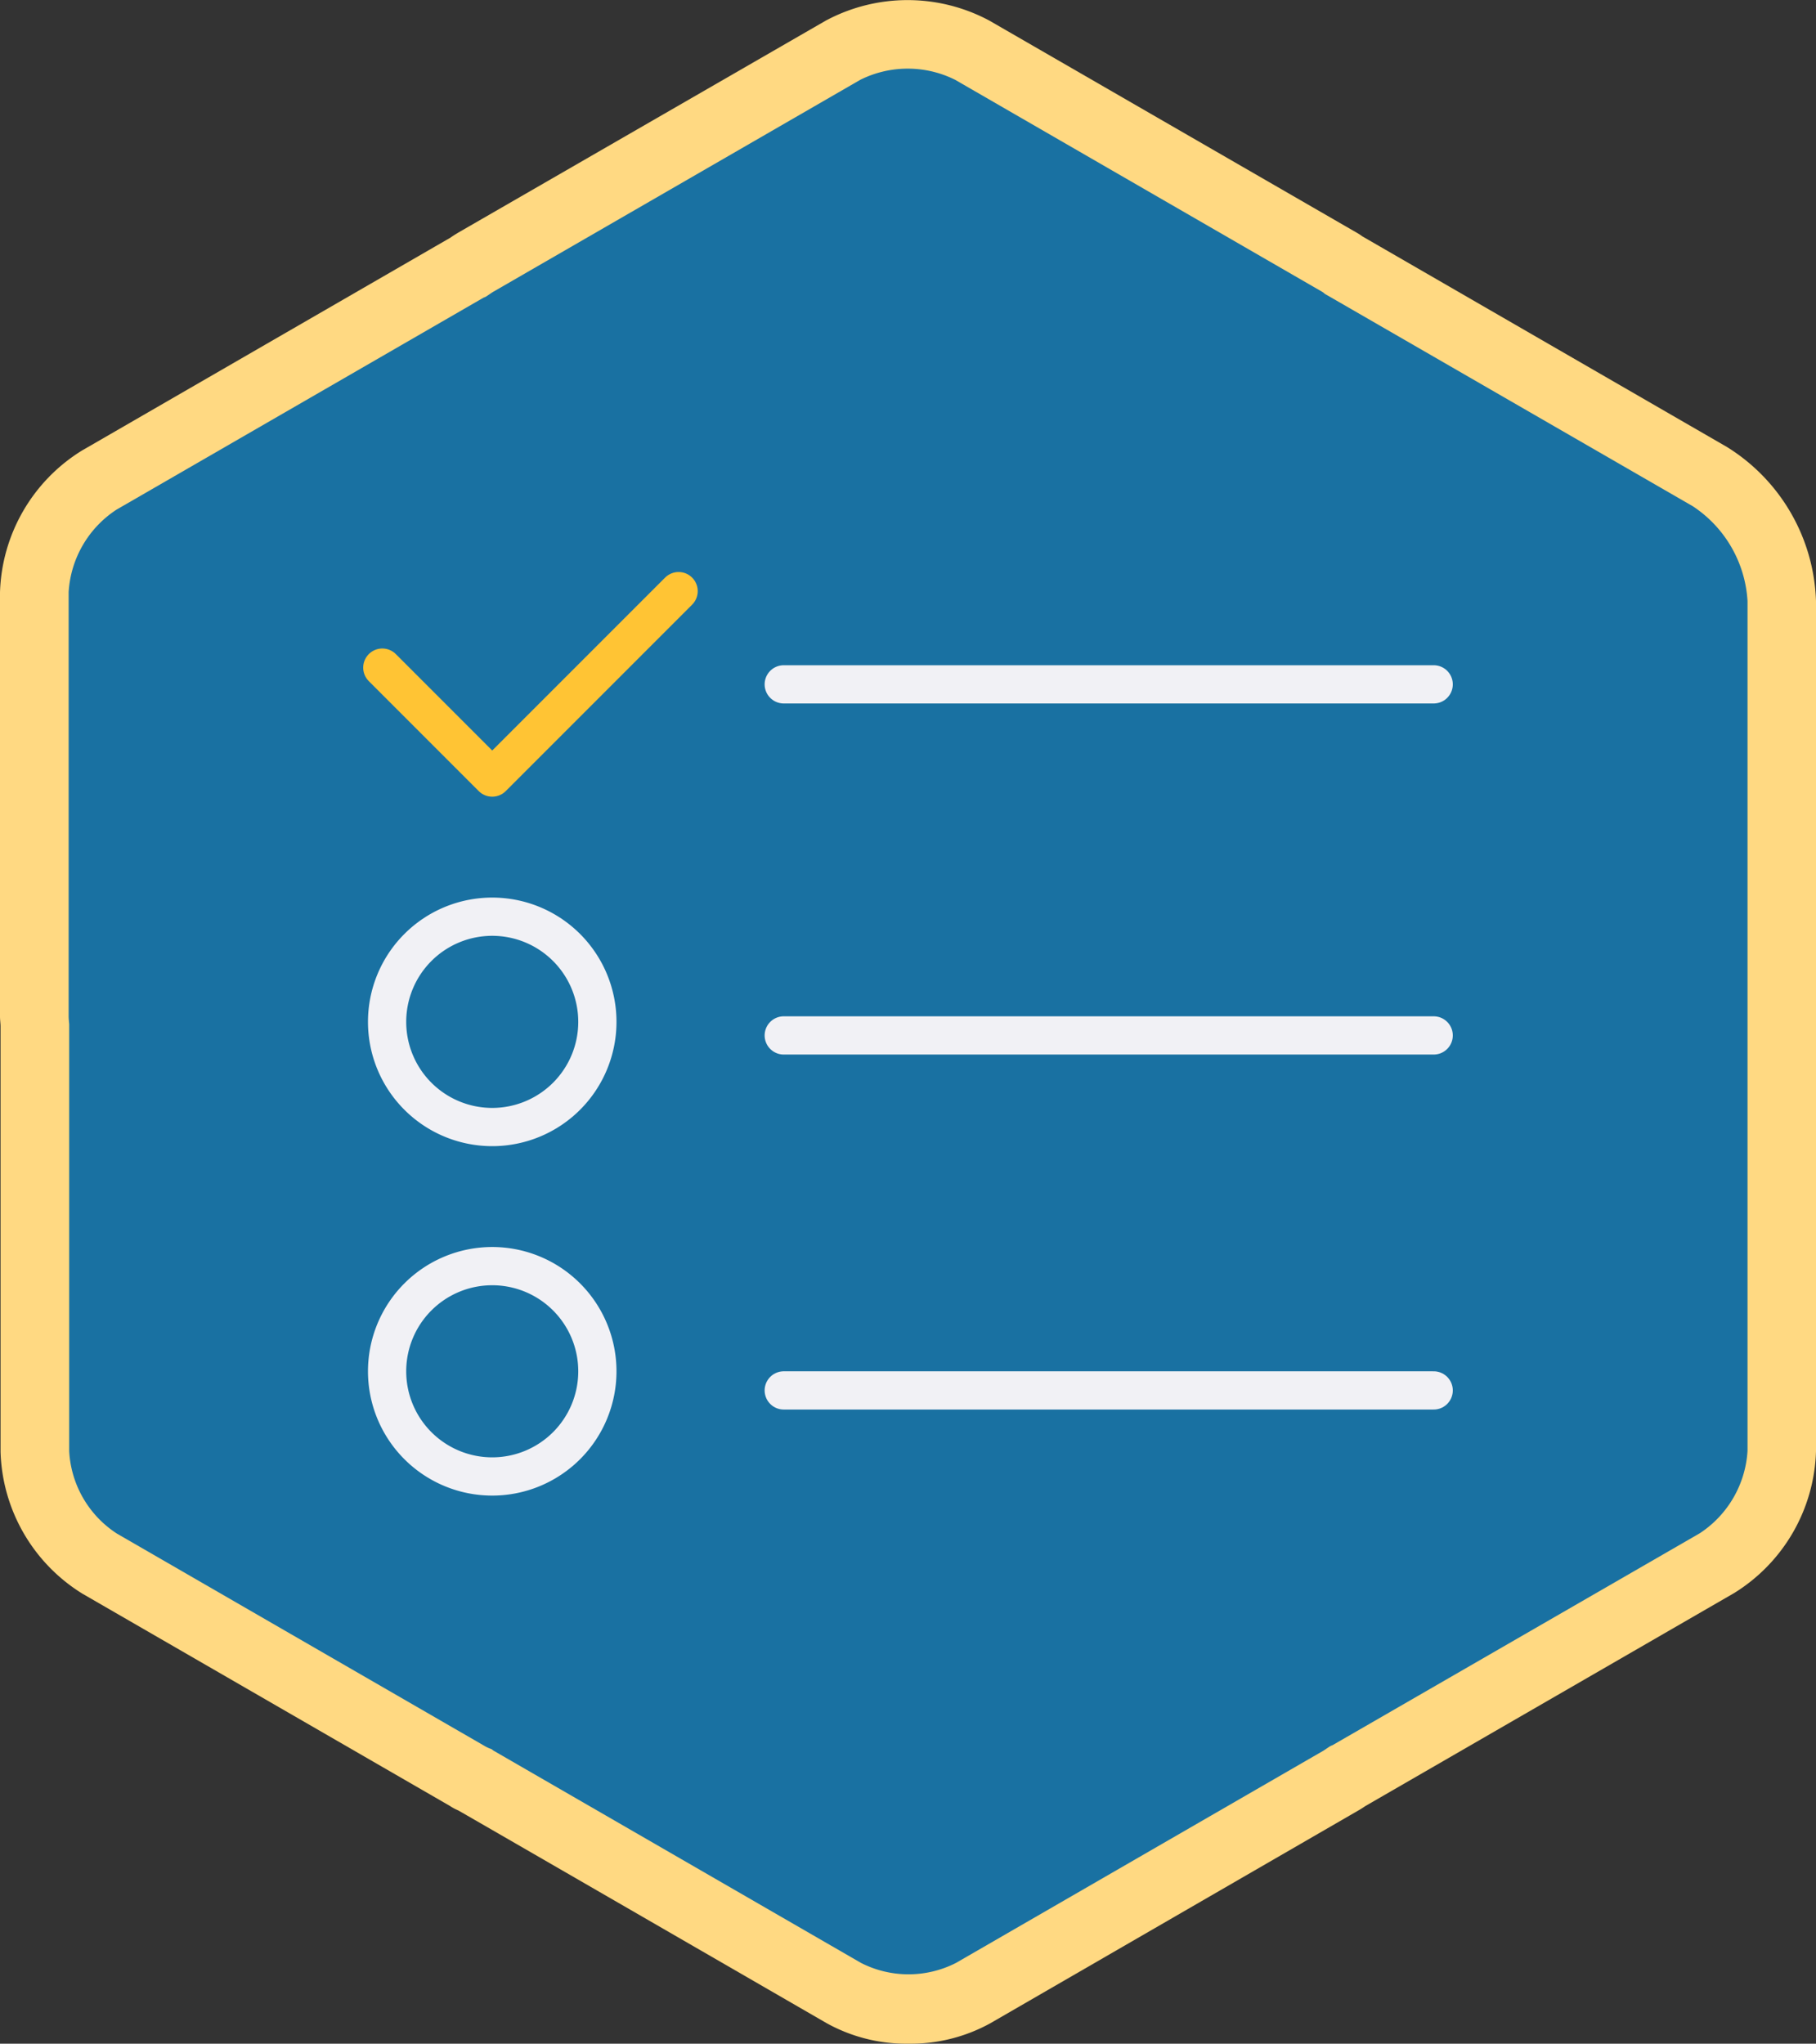 <svg xmlns="http://www.w3.org/2000/svg" width="95" height="106.878" viewBox="0 0 95 106.878">
  <rect x="0" y="0" width="95" height="106.878" fill="#333333" stroke="none"/>
  <g id="Group_2877" data-name="Group 2877" transform="translate(-912.5 340.343)">
    <g id="Group_2898" data-name="Group 2898">
      <g id="Group_2878" data-name="Group 2878" transform="translate(960.022 -233.465)">
        <path id="Path_41438" data-name="Path 41438" d="M0,0A8.586,8.586,0,0,1-4.278-1.073S-23.536-12.2-23.551-12.2a2.625,2.625,0,0,1-.434-.233L-43.214-23.536a9.033,9.033,0,0,1-4.279-7.41V-53.207c0-.144-.029-.319-.029-.507V-75.9a9.036,9.036,0,0,1,4.279-7.411S-23.985-94.435-23.957-94.45c.116-.086.263-.173.406-.262L-4.322-105.8a9.065,9.065,0,0,1,8.557,0L23.45-94.71a2.531,2.531,0,0,1,.29.189L42.823-83.5a9.852,9.852,0,0,1,4.655,8.063v44.458a9.035,9.035,0,0,1-4.278,7.41L23.913-12.433c-.131.087-.262.174-.394.247L4.293-1.073A8.633,8.633,0,0,1,.015,0Z" fill="#ffd982"/>
      </g>
      <g id="Group_2879" data-name="Group 2879" transform="translate(1003.918 -308.903)">
        <path id="Path_41439" data-name="Path 41439" d="M0,0A6.383,6.383,0,0,0-2.856-4.961L-22.129-16.082h.011c-.043-.029-.072-.058-.115-.087L-41.445-27.263a5.562,5.562,0,0,0-4.975,0L-65.634-16.169c-.116.073-.233.159-.348.233a.536.536,0,0,1-.132.058L-85.327-4.785a5.547,5.547,0,0,0-2.5,4.307V21.7c0,.131.015.276.029.42V44.455A5.484,5.484,0,0,0-85.3,48.763l19.214,11.094a1.764,1.764,0,0,0,.377.174c.043.029.072.057.116.086l19.214,11.095a5.475,5.475,0,0,0,4.975,0l19.214-11.095c.116-.072.233-.159.349-.232a.9.9,0,0,1,.131-.058L-2.493,48.741A5.55,5.55,0,0,0,0,44.434V-.014Z" fill="#1971a2"/>
      </g>
    </g>
    <g id="Group_2713" data-name="Group 2713" transform="translate(953.5 -304.554)">
      <path id="Path_41296" data-name="Path 41296" d="M0,0H34" fill="none" stroke="#f1f1f5" stroke-linecap="round" stroke-linejoin="round" stroke-width="2"/>
    </g>
    <g id="Group_2714" data-name="Group 2714" transform="translate(953.5 -286.194)">
      <path id="Path_41297" data-name="Path 41297" d="M0,0H34" fill="none" stroke="#f1f1f5" stroke-linecap="round" stroke-linejoin="round" stroke-width="2"/>
    </g>
    <g id="Group_2715" data-name="Group 2715" transform="translate(953.5 -267.629)">
      <path id="Path_41298" data-name="Path 41298" d="M0,0H34" fill="none" stroke="#f1f1f5" stroke-linecap="round" stroke-linejoin="round" stroke-width="2"/>
    </g>
    <g id="Group_2881" data-name="Group 2881" transform="translate(938.25 -281.403)">
      <path id="Path_41293" data-name="Path 41293" d="M0,0A5.5,5.5,0,0,0,5.5-5.5,5.5,5.5,0,0,0,0-11,5.5,5.5,0,0,0-5.5-5.5,5.5,5.5,0,0,0,0,0Z" fill="none" stroke="#f1f1f5" stroke-linecap="round" stroke-linejoin="round" stroke-width="2"/>
    </g>
    <g id="Group_2882" data-name="Group 2882" transform="translate(938.25 -263.129)">
      <path id="Path_41294" data-name="Path 41294" d="M0,0A5.5,5.5,0,0,0,5.5-5.5,5.5,5.5,0,0,0,0-11,5.5,5.5,0,0,0-5.5-5.5,5.5,5.5,0,0,0,0,0Z" fill="none" stroke="#f1f1f5" stroke-linecap="round" stroke-linejoin="round" stroke-width="2"/>
    </g>
    <path id="Path_41441" data-name="Path 41441" d="M0,0,5.75,5.75,15.5-4" transform="translate(932.5 -305.429)" fill="none" stroke="#ffc434" stroke-linecap="round" stroke-linejoin="round" stroke-width="2"/>
  </g>
</svg>
